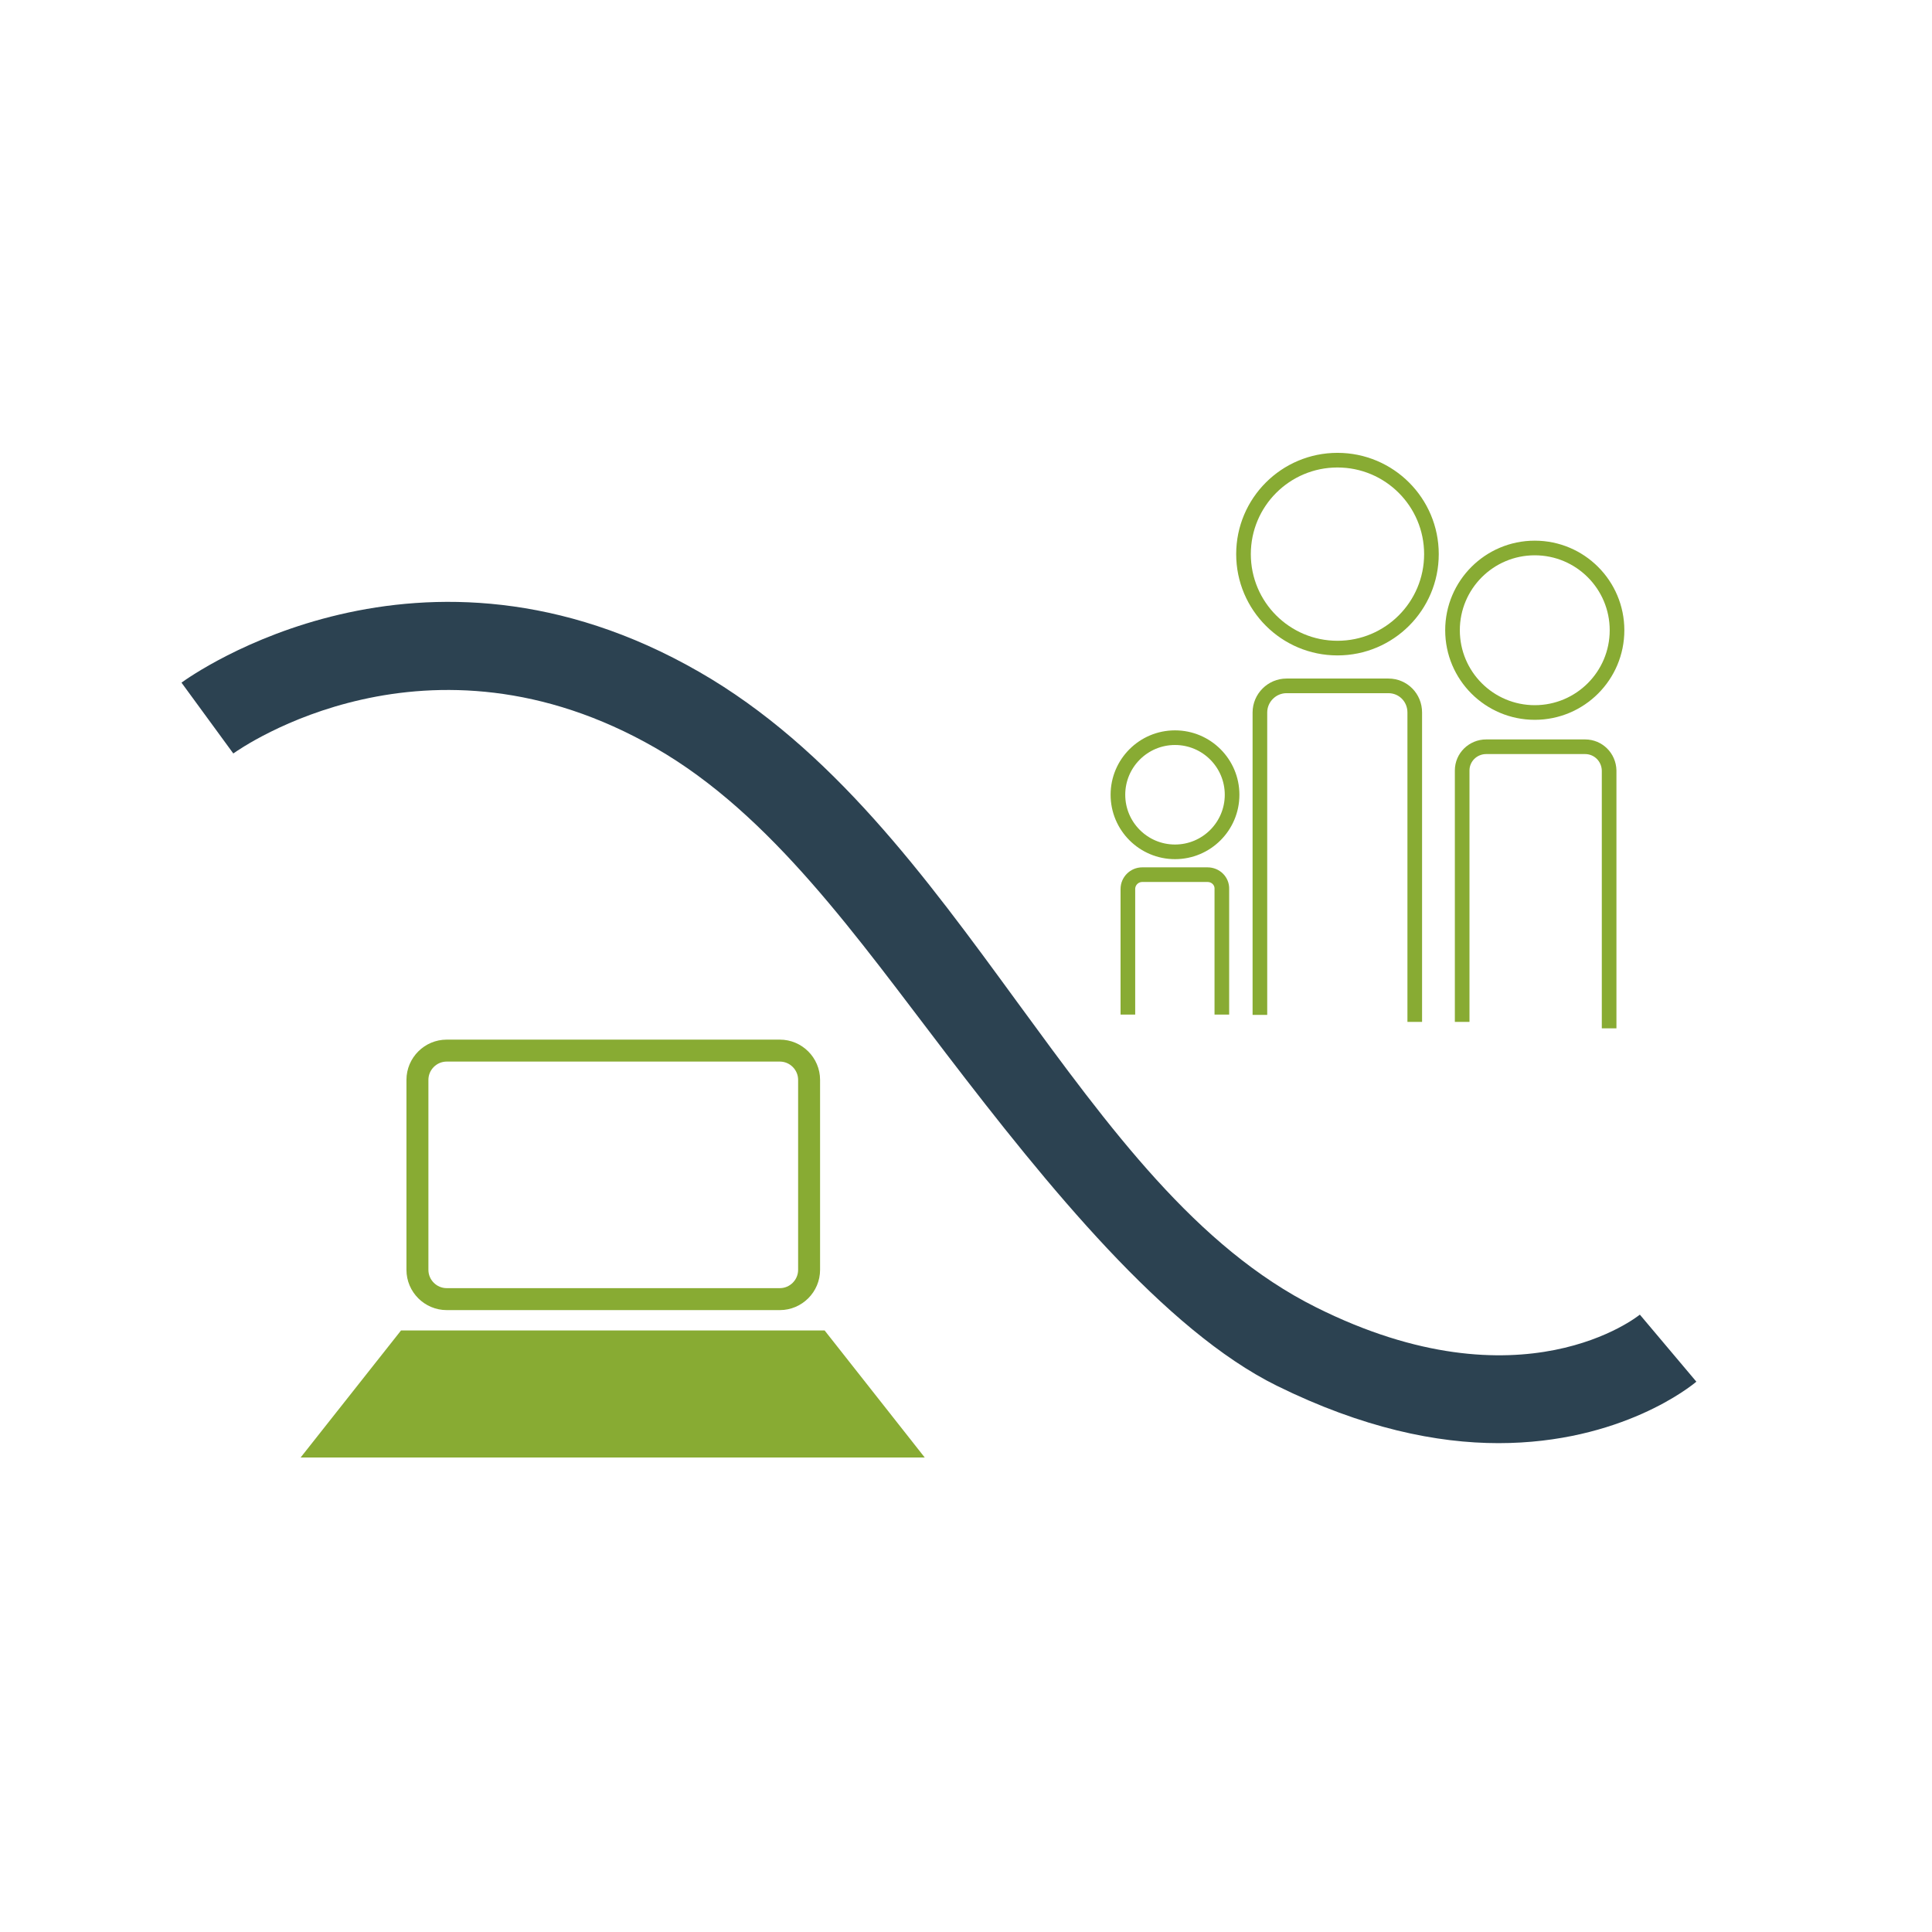 <svg xmlns="http://www.w3.org/2000/svg" xmlns:xlink="http://www.w3.org/1999/xlink" id="Ebene_1" x="0px" y="0px" viewBox="0 0 66 66" style="enable-background:new 0 0 66 66;" xml:space="preserve"><style type="text/css">	.st0{fill:#2C4251;}	.st1{fill:none;stroke:#88AB33;stroke-width:0.5;stroke-miterlimit:10;}	.st2{fill:#88AB33;}	.st3{fill:none;stroke:#88AB33;stroke-width:0.75;stroke-miterlimit:10;}</style><path class="st0" d="M51.19,49.3c-2.1,0-4.63-0.51-7.57-1.96c-3.83-1.89-7.82-6.8-11.3-11.35c-3.02-3.94-5.96-8.16-9.93-10.44 c-7.78-4.47-14.15,0-14.42,0.19L6.2,23.32c0.33-0.24,8.17-5.84,17.68-0.37c4.53,2.6,7.75,7.01,10.86,11.27 c3.16,4.32,6.13,8.4,10.22,10.44c7.04,3.52,11.02,0.28,11.06,0.25l1.93,2.29C57.8,47.33,55.39,49.3,51.19,49.3z"></path><circle class="st1" cx="45.69" cy="18.93" r="3.21"></circle><path class="st1" d="M48.33,34.91V24.34c0-0.51-0.4-0.91-0.9-0.91h-3.48c-0.5,0-0.91,0.41-0.91,0.91v10.33"></path><circle class="st1" cx="52.43" cy="21.53" r="2.81"></circle><path class="st1" d="M54.97,35.13v-8.81c-0.01-0.45-0.37-0.81-0.82-0.81h-3.38c-0.45,0-0.82,0.36-0.82,0.81v8.59"></path><circle class="st1" cx="40.14" cy="27.15" r="1.95"></circle><path class="st1" d="M41.74,34.66v-4.2v-0.09c0.01-0.27-0.21-0.49-0.49-0.49h-2.23c-0.27,0-0.49,0.22-0.49,0.49v0.09v4.2"></path><polygon class="st2" points="31.59,49.79 10.27,49.79 13.7,45.45 28.17,45.45 "></polygon><g>	<path class="st3" d="M27.64,43.38c0,0.55-0.45,1-1,1H15.26c-0.55,0-1-0.45-1-1v-6.49c0-0.55,0.45-1,1-1h11.38c0.55,0,1,0.45,1,1  V43.38z"></path></g></svg>